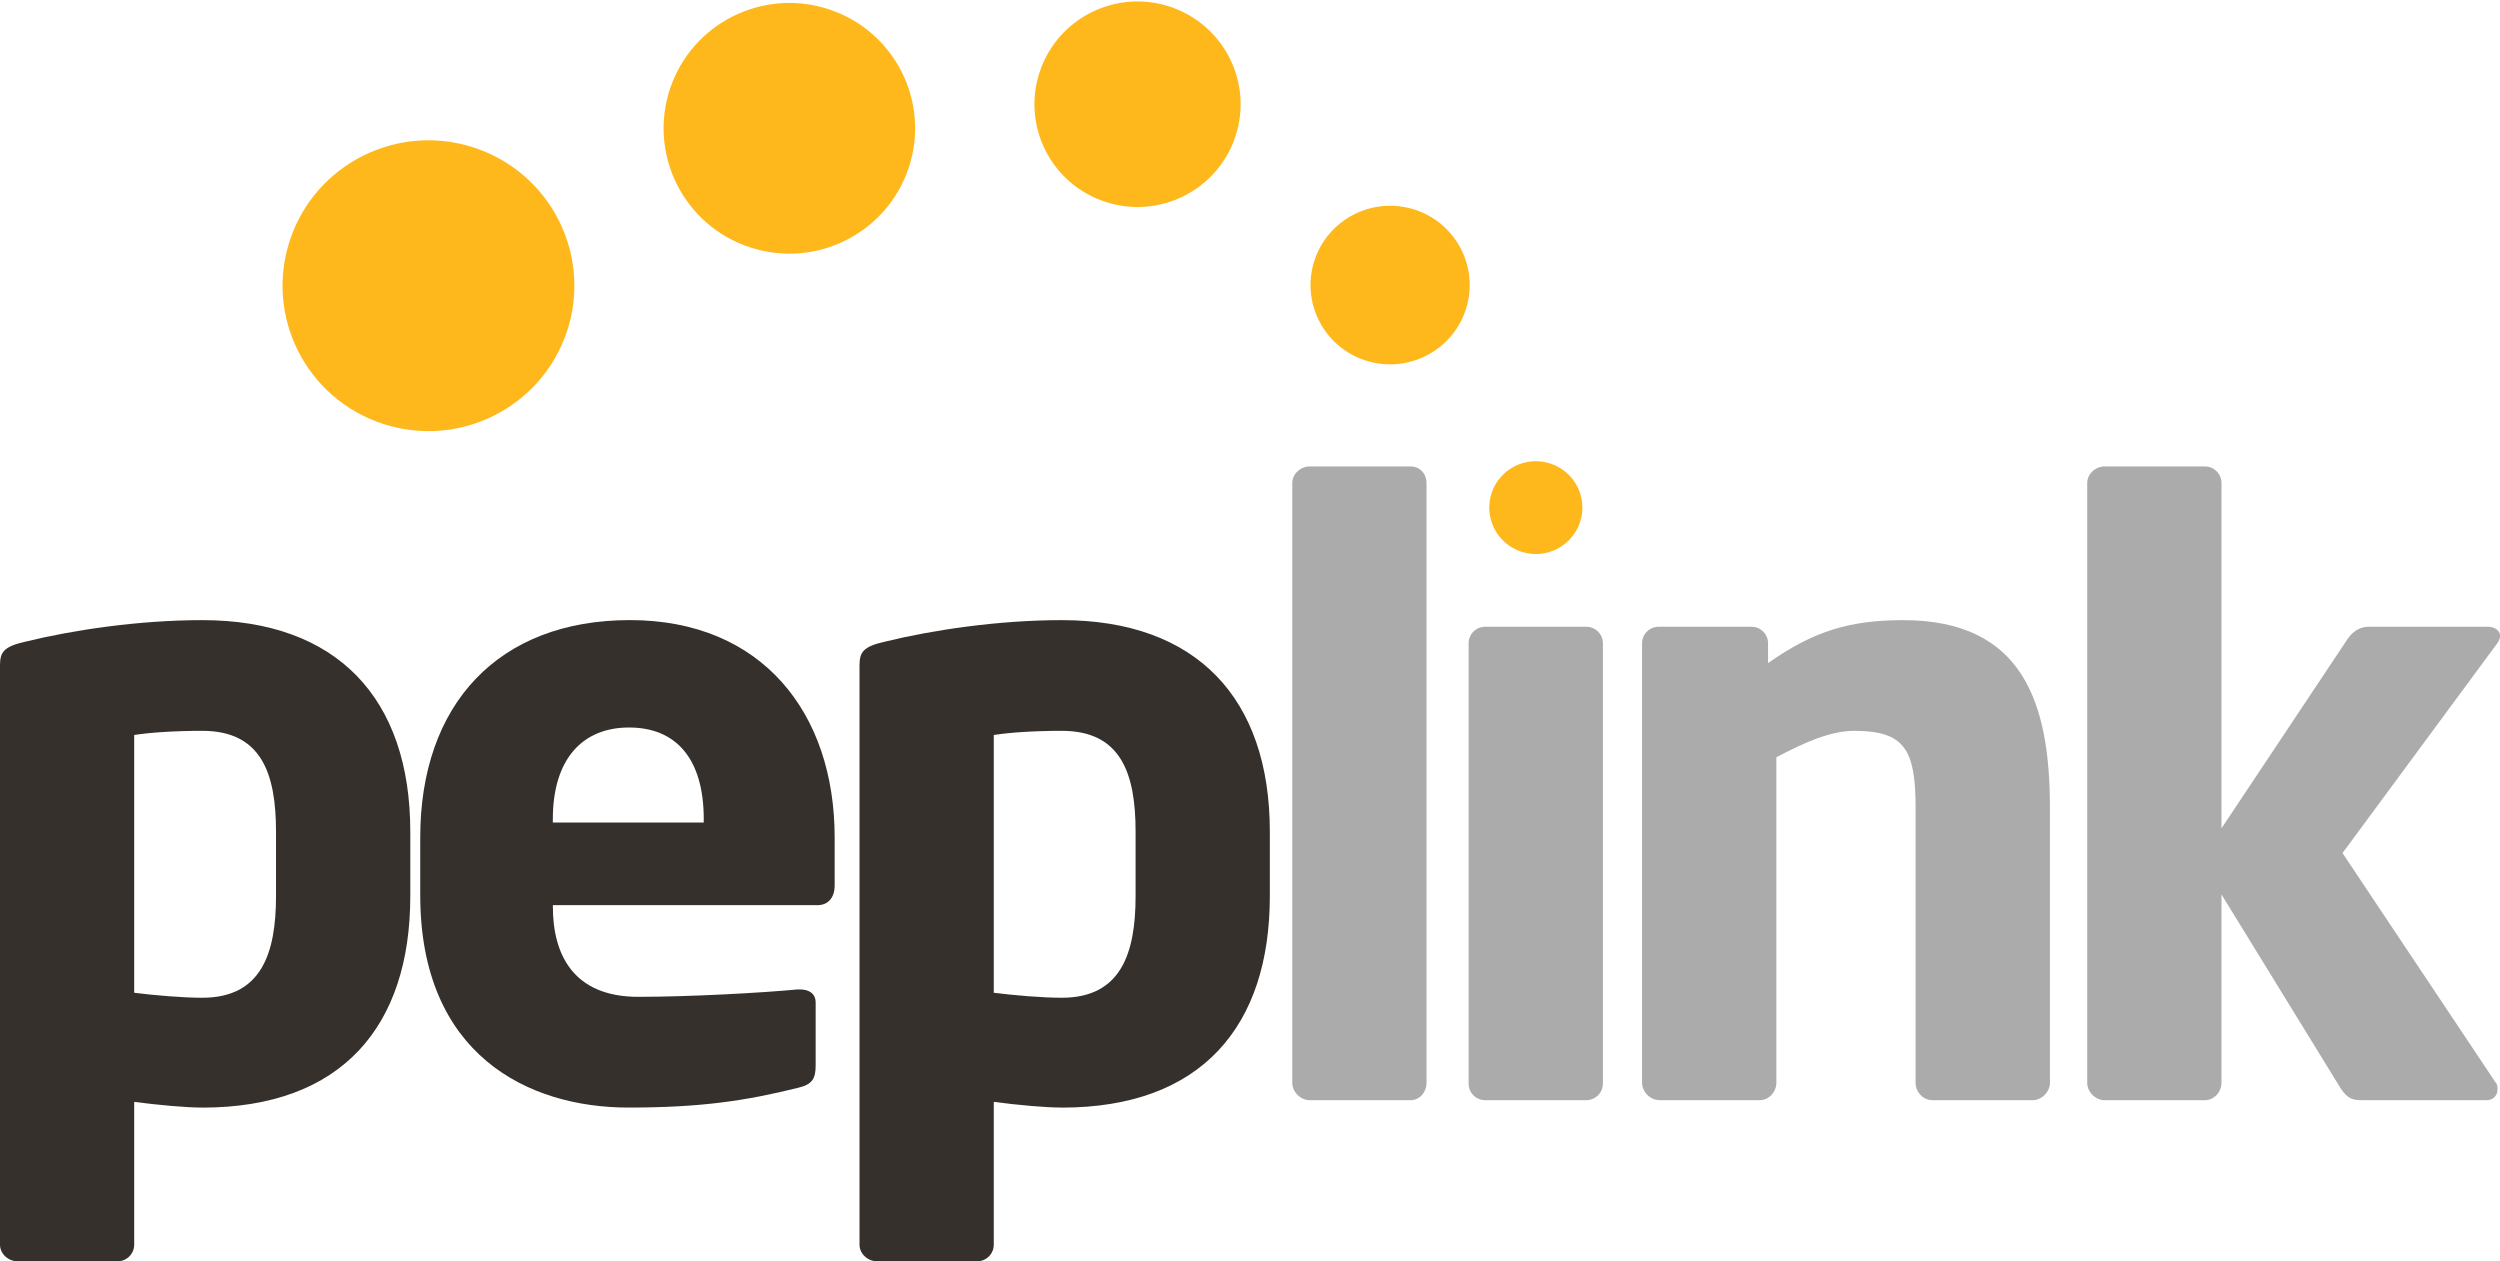 <svg xmlns="http://www.w3.org/2000/svg" xmlns:xlink="http://www.w3.org/1999/xlink" id="Capa_2" data-name="Capa 2" viewBox="0 0 288.695 145.648"><defs><style>      .cls-1 {        fill: #35302c;      }      .cls-2 {        fill: none;      }      .cls-3 {        fill: #ffb81c;      }      .cls-4 {        fill: #ababab;      }      .cls-5 {        clip-path: url(#clippath);      }    </style><clipPath id="clippath"><rect class="cls-2" y="0" width="288.695" height="145.648"></rect></clipPath></defs><g id="Capa_1-2" data-name="Capa 1"><g class="cls-5"><g><path class="cls-1" d="M23.357,127.9c-1.915,0-5.078-.29-7.86-.659v16.499c0,1.049-.857,1.909-1.909,1.909H2.01c-1.052,0-2.01-.859-2.01-1.909v-66.883c0-1.524.381-2.193,2.967-2.767,5.458-1.334,13.022-2.478,20.39-2.478,15.508,0,24.023,8.972,24.023,24.427v7.438c0,14.981-7.849,24.428-24.023,24.428v-.005ZM31.873,96.034c0-6.779-1.719-11.639-8.516-11.639-3.163,0-6.03.189-7.86.48v29.767c2.301.29,5.559.575,7.86.575,6.797,0,8.516-5.056,8.516-11.74v-7.443Z"></path><path class="cls-1" d="M94.385,104.522h-30.54v.19c0,5.44,2.301,10.4,9.859,10.4,6.029,0,14.55-.48,18.38-.854h.286c1.053,0,1.82.474,1.82,1.523v7.248c0,1.534-.386,2.198-2.01,2.583-6.13,1.524-11.298,2.288-19.623,2.288-11.578,0-24.029-6.104-24.029-24.522v-6.673c0-15.355,8.997-25.097,24.219-25.097s23.638,10.691,23.638,25.097v5.535c0,1.429-.756,2.288-2,2.288v-.005ZM81.268,94.601c0-7.063-3.258-10.59-8.627-10.59s-8.801,3.621-8.801,10.59v.385h17.423v-.385h.005Z"></path><path class="cls-1" d="M122.614,127.9c-1.909,0-5.072-.29-7.855-.659v16.499c0,1.049-.857,1.909-1.915,1.909h-11.578c-1.052,0-2.01-.859-2.01-1.909v-66.883c0-1.524.381-2.193,2.968-2.767,5.458-1.334,13.027-2.478,20.39-2.478,15.508,0,24.024,8.972,24.024,24.427v7.438c0,14.981-7.844,24.428-24.024,24.428v-.005ZM131.135,96.034c0-6.779-1.719-11.639-8.521-11.639-3.152,0-6.03.189-7.855.48v29.767c2.301.29,5.564.575,7.855.575,6.796,0,8.521-5.056,8.521-11.74v-7.443Z"></path><path class="cls-4" d="M162.912,127.046h-11.678c-1.047,0-2.005-.954-2.005-2.003V55.777c0-1.054.958-1.913,2.005-1.913h11.678c1.053,0,1.82.859,1.82,1.913v69.266c0,1.049-.767,2.003-1.82,2.003Z"></path><path class="cls-4" d="M183.186,127.046h-11.684c-1.058,0-1.909-.854-1.909-1.908v-50.853c0-1.054.857-1.908,1.909-1.908h11.684c1.047,0,1.915.854,1.915,1.908v50.853c0,1.054-.868,1.908-1.915,1.908Z"></path><path class="cls-4" d="M234.702,127.046h-11.578c-1.047,0-1.915-.954-1.915-2.003v-31.776c0-6.674-1.248-8.871-7.077-8.871-2.777,0-5.744,1.339-9.002,3.052v37.595c0,1.049-.862,2.003-1.915,2.003h-11.589c-1.047,0-2.004-.954-2.004-2.003v-50.758c0-1.054.862-1.909,1.909-1.909h10.732c1.047,0,1.909.854,1.909,1.909v2.288c5.268-3.717,9.484-4.96,15.609-4.96,13.879,0,16.941,9.636,16.941,21.66v31.776c0,1.049-.957,2.003-2.015,2.003l-.005-.005Z"></path><path class="cls-4" d="M288.314,74.374l-17.803,24.137,17.703,26.531c.196.19.196.474.196.764,0,.669-.481,1.239-1.243,1.239h-14.455c-1.053,0-1.629-.19-2.396-1.334l-13.784-22.424v21.76c0,1.049-.857,2.003-1.915,2.003h-11.578c-1.058,0-2.01-.954-2.01-2.003V55.777c0-1.054.952-1.913,2.01-1.913h11.578c1.058,0,1.915.859,1.915,1.913v39.878l14.551-21.85c.767-1.144,1.73-1.434,2.491-1.434h13.688c.857,0,1.439.48,1.439,1.054,0,.279-.095.569-.386.949Z"></path><path class="cls-3" d="M182.456,60.31c-.942,2.804-3.972,4.333-6.791,3.395-2.825-.933-4.348-3.964-3.417-6.774.931-2.81,3.983-4.333,6.802-3.4,2.814.928,4.343,3.964,3.412,6.779h-.005Z"></path><path class="cls-3" d="M169.254,35.797c-1.603,4.797-6.796,7.406-11.615,5.814-4.819-1.587-7.432-6.774-5.834-11.576,1.597-4.797,6.791-7.396,11.615-5.809,4.819,1.592,7.426,6.774,5.834,11.571Z"></path><path class="cls-3" d="M142.66,15.767c-2.068,6.226-8.806,9.594-15.042,7.533-6.247-2.061-9.626-8.777-7.558-14.997,2.073-6.22,8.801-9.594,15.037-7.533,6.246,2.066,9.637,8.782,7.558,15.002l.005-.005Z"></path><path class="cls-3" d="M104.938,19.373c-2.529,7.585-10.743,11.697-18.354,9.183-7.616-2.52-11.737-10.706-9.214-18.297,2.523-7.585,10.748-11.697,18.354-9.183,7.616,2.514,11.737,10.706,9.214,18.297Z"></path><path class="cls-3" d="M65.47,38.275c-2.925,8.798-12.461,13.574-21.294,10.653-8.833-2.915-13.62-12.414-10.689-21.217,2.925-8.803,12.461-13.574,21.294-10.653,8.833,2.92,13.614,12.419,10.69,21.223v-.005Z"></path></g></g></g></svg>